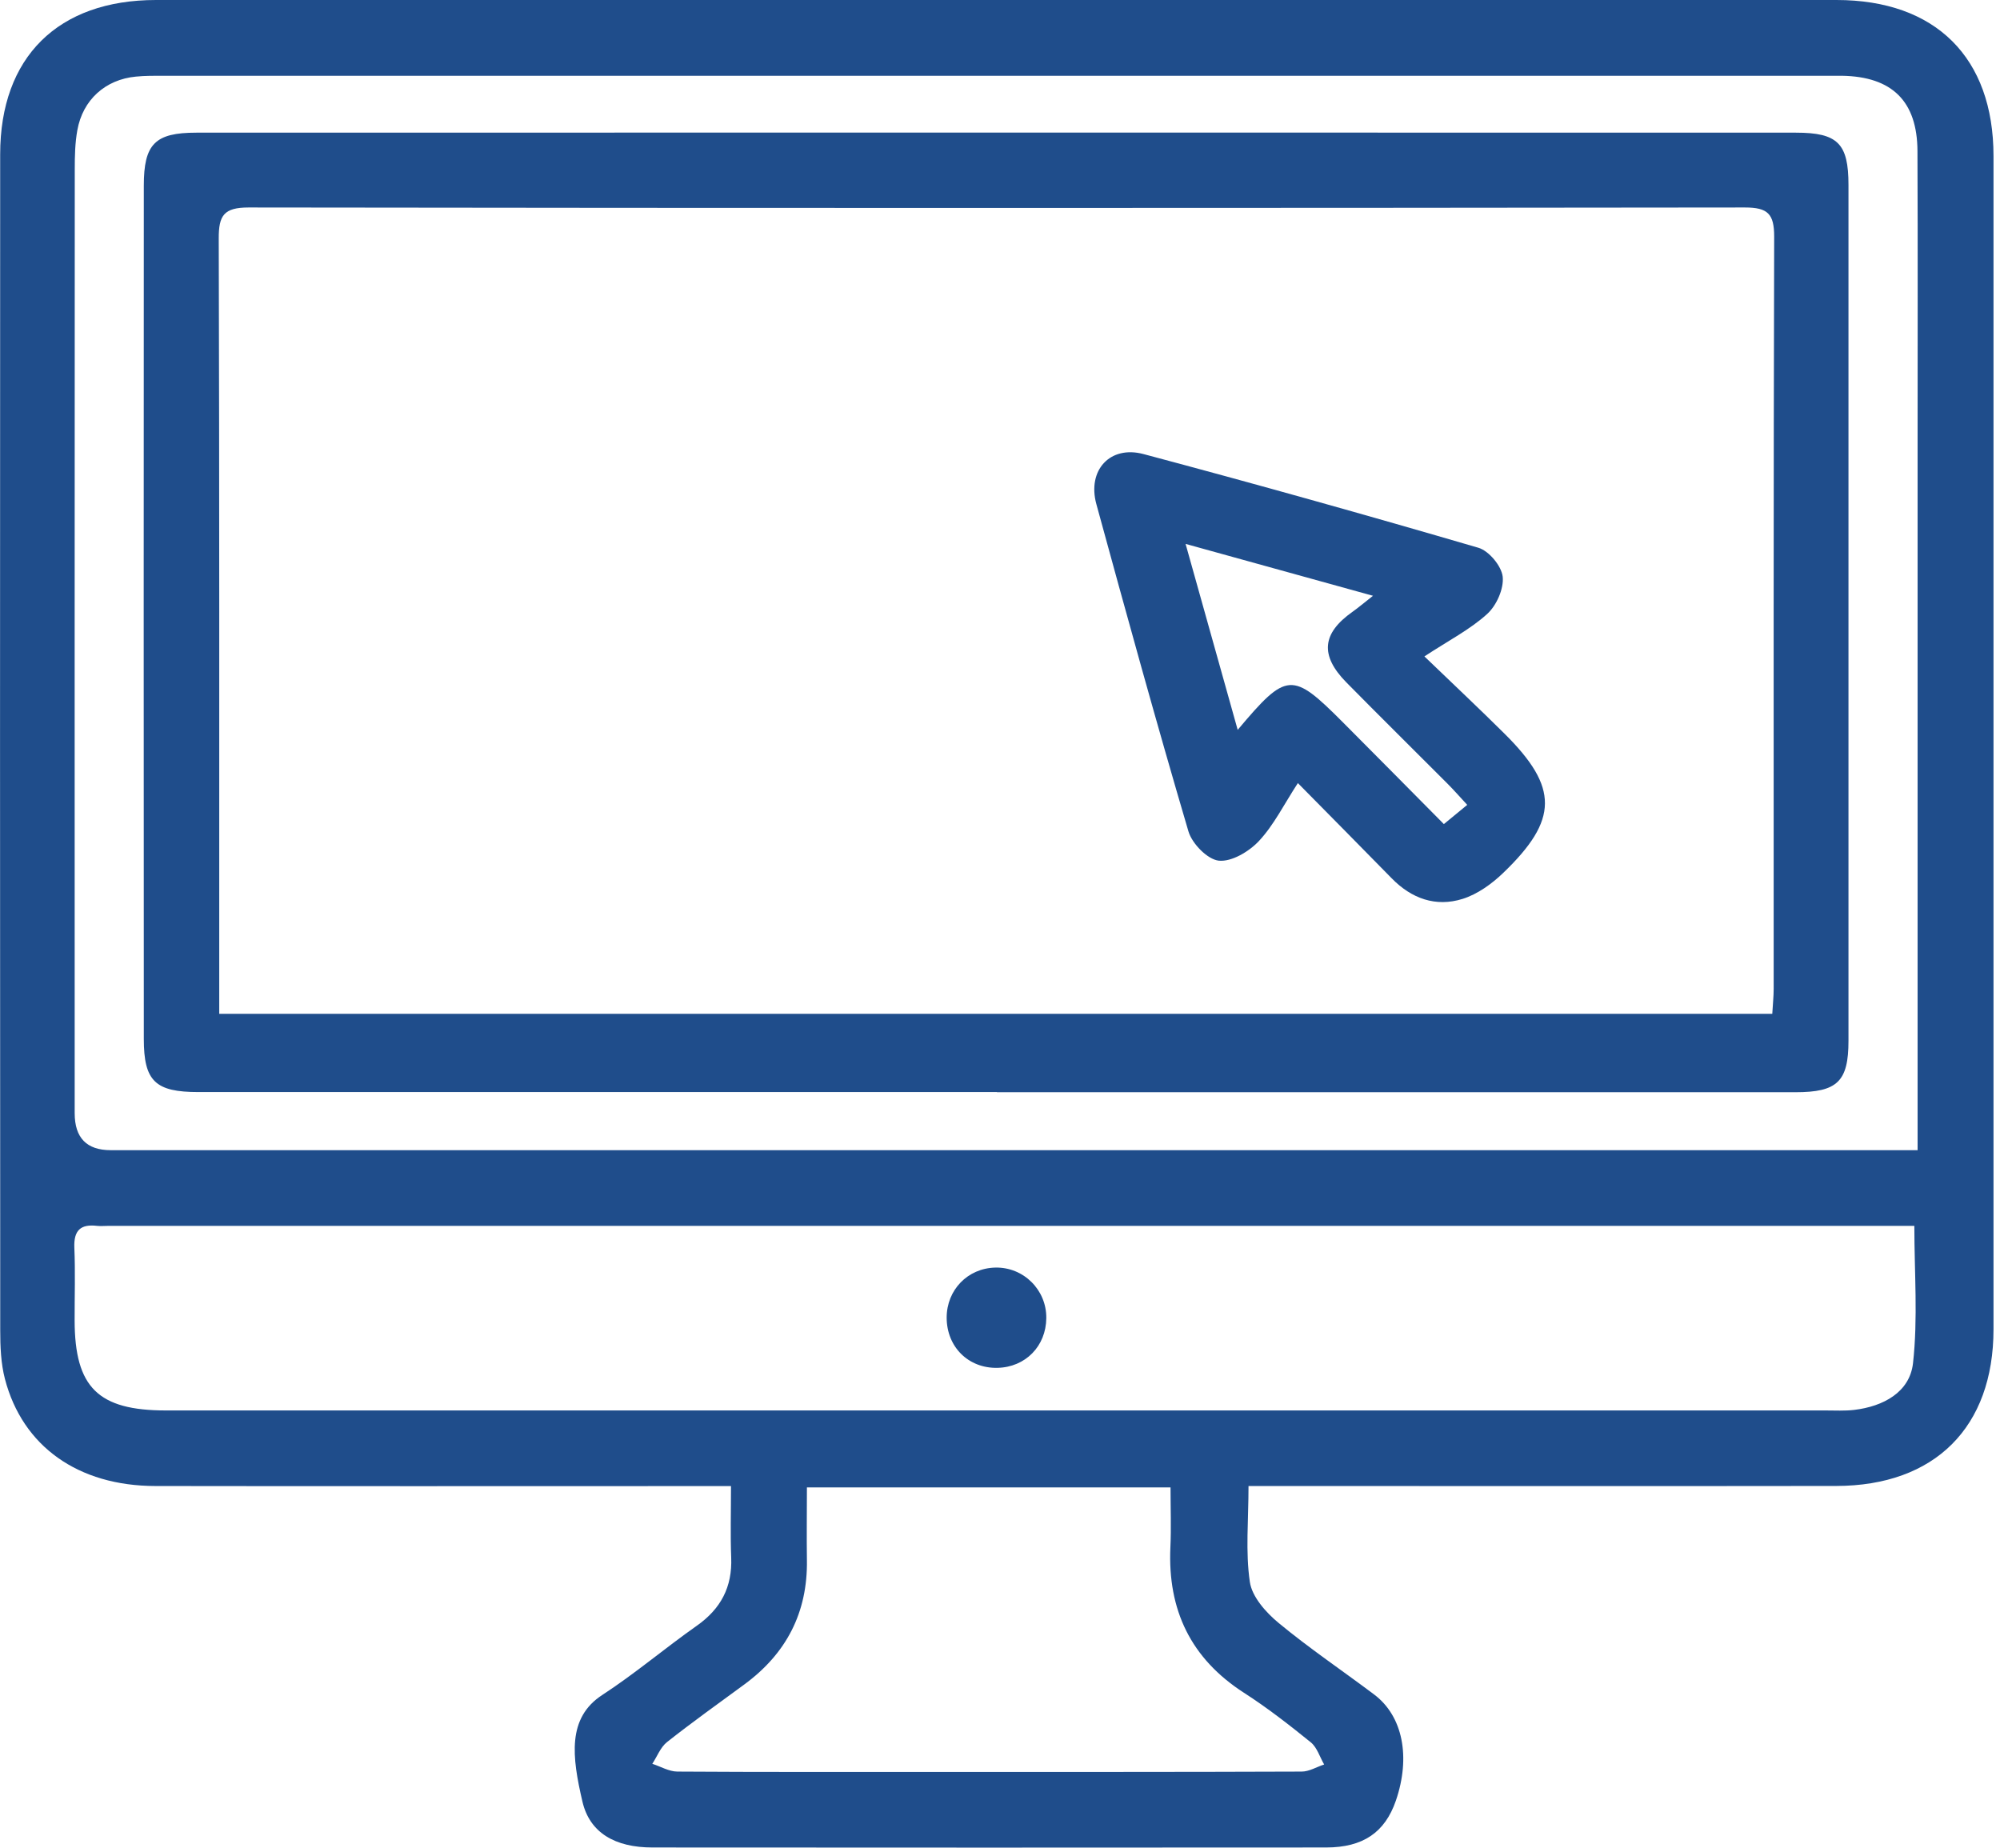 <svg width="105" height="97" viewBox="0 0 105 97" fill="none" xmlns="http://www.w3.org/2000/svg">
<path d="M65.547 78.02C65.547 79.816 65.383 81.463 65.617 83.051C65.73 83.831 66.458 84.65 67.118 85.197C68.728 86.53 70.469 87.703 72.141 88.96C73.646 90.09 74.072 92.239 73.282 94.538C72.71 96.195 71.569 96.99 69.624 96.993C57.835 97.004 46.042 97 34.253 96.993C32.293 96.993 30.96 96.224 30.578 94.585C30.027 92.228 29.769 90.192 31.619 88.986C33.332 87.871 34.902 86.534 36.574 85.357C37.842 84.468 38.45 83.321 38.388 81.769C38.341 80.596 38.377 79.415 38.377 78.02C37.747 78.02 37.222 78.02 36.698 78.02C27.182 78.02 17.67 78.031 8.154 78.016C4.103 78.009 1.185 75.936 0.26 72.399C0.045 71.575 0.012 70.69 0.012 69.834C0.001 49.254 -0.002 28.678 0.009 8.102C0.009 2.995 3.051 0 8.191 0C37.598 0 67.008 0 96.415 0C101.617 0 104.659 3.02 104.659 8.193C104.663 28.726 104.663 49.254 104.659 69.787C104.659 74.927 101.581 78.005 96.401 78.013C86.659 78.027 76.917 78.016 67.176 78.016H65.551L65.547 78.02ZM100.674 60.384C100.674 59.663 100.674 59.127 100.674 58.592C100.674 46.803 100.674 35.014 100.674 23.225C100.674 18.128 100.688 13.028 100.667 7.931C100.656 5.312 99.333 4.022 96.707 3.978C96.481 3.975 96.251 3.978 96.025 3.978C66.895 3.978 37.762 3.978 8.632 3.978C8.133 3.978 7.63 3.971 7.131 4.022C5.531 4.175 4.344 5.242 4.06 6.838C3.939 7.505 3.925 8.197 3.925 8.875C3.918 25.396 3.918 41.921 3.921 58.442C3.921 59.737 4.551 60.384 5.812 60.384C36.811 60.384 67.806 60.384 98.805 60.384C99.344 60.384 99.887 60.384 100.681 60.384H100.674ZM100.503 64.359H98.929C67.835 64.359 36.745 64.359 5.652 64.359C5.47 64.359 5.284 64.377 5.105 64.359C4.235 64.253 3.867 64.588 3.903 65.502C3.958 66.774 3.914 68.053 3.918 69.324C3.925 72.84 5.153 74.049 8.712 74.049C37.754 74.049 66.801 74.049 95.843 74.049C96.342 74.049 96.849 74.078 97.344 74.02C98.874 73.838 100.262 73.091 100.433 71.568C100.696 69.215 100.503 66.814 100.503 64.362V64.359ZM42.363 78.089C42.363 79.455 42.345 80.676 42.363 81.896C42.407 84.658 41.281 86.818 39.07 88.439C37.711 89.437 36.341 90.414 35.019 91.459C34.676 91.729 34.501 92.213 34.246 92.6C34.683 92.742 35.12 93.004 35.558 93.008C39.973 93.037 44.388 93.026 48.807 93.026C55.318 93.026 61.828 93.033 68.338 93.008C68.731 93.008 69.125 92.763 69.518 92.636C69.289 92.243 69.147 91.743 68.819 91.474C67.689 90.559 66.535 89.66 65.311 88.873C62.516 87.073 61.3 84.523 61.445 81.244C61.493 80.217 61.453 79.182 61.453 78.089H42.356H42.363Z" fill="#1F4D8B"/>
<path d="M52.341 57.334C38.366 57.334 24.392 57.334 10.42 57.334C8.154 57.334 7.55 56.766 7.55 54.54C7.542 39.611 7.542 24.682 7.55 9.752C7.55 7.559 8.136 6.965 10.307 6.965C38.301 6.958 66.294 6.958 94.287 6.965C96.484 6.965 97.045 7.534 97.045 9.712C97.049 24.689 97.049 39.662 97.045 54.639C97.045 56.781 96.459 57.342 94.262 57.342C80.287 57.342 66.312 57.342 52.341 57.342V57.334ZM11.51 53.225H93.045C93.074 52.708 93.118 52.307 93.118 51.903C93.118 38.744 93.107 25.581 93.144 12.423C93.144 11.228 92.812 10.893 91.606 10.893C65.424 10.925 39.237 10.929 13.054 10.893C11.75 10.893 11.48 11.312 11.484 12.521C11.521 25.589 11.51 38.66 11.51 51.728V53.229V53.225Z" fill="#1F4D8B"/>
<path d="M49.7 69.178C49.7 67.721 50.804 66.581 52.254 66.548C53.733 66.515 54.946 67.714 54.931 69.2C54.917 70.676 53.835 71.779 52.367 71.812C50.844 71.845 49.704 70.719 49.7 69.178Z" fill="#1F4D8B"/>
<path d="M74.783 34.463C76.316 35.939 77.675 37.214 78.994 38.525C81.828 41.338 81.825 43.035 78.921 45.826C78.32 46.405 77.566 46.948 76.786 47.192C75.38 47.633 74.105 47.178 73.063 46.11C71.475 44.485 69.875 42.875 68.138 41.112C67.409 42.23 66.881 43.309 66.097 44.15C65.58 44.704 64.662 45.254 63.988 45.185C63.394 45.123 62.582 44.292 62.392 43.644C60.709 37.939 59.128 32.201 57.558 26.463C57.074 24.689 58.272 23.367 60.039 23.84C65.919 25.407 71.781 27.05 77.617 28.758C78.167 28.919 78.83 29.716 78.892 30.277C78.958 30.908 78.568 31.789 78.076 32.234C77.187 33.043 76.079 33.611 74.783 34.46V34.463ZM62.243 28.554C63.198 31.964 64.068 35.068 64.979 38.318C67.558 35.254 67.832 35.243 70.513 37.932C72.272 39.698 74.025 41.469 75.803 43.265C76.273 42.879 76.615 42.595 77.03 42.256C76.597 41.786 76.302 41.451 75.985 41.134C74.218 39.363 72.436 37.604 70.68 35.822C69.289 34.405 69.405 33.25 71.005 32.121C71.311 31.906 71.595 31.658 72.083 31.279C68.724 30.35 65.638 29.494 62.239 28.554H62.243Z" fill="#1F4D8B"/>
</svg>
